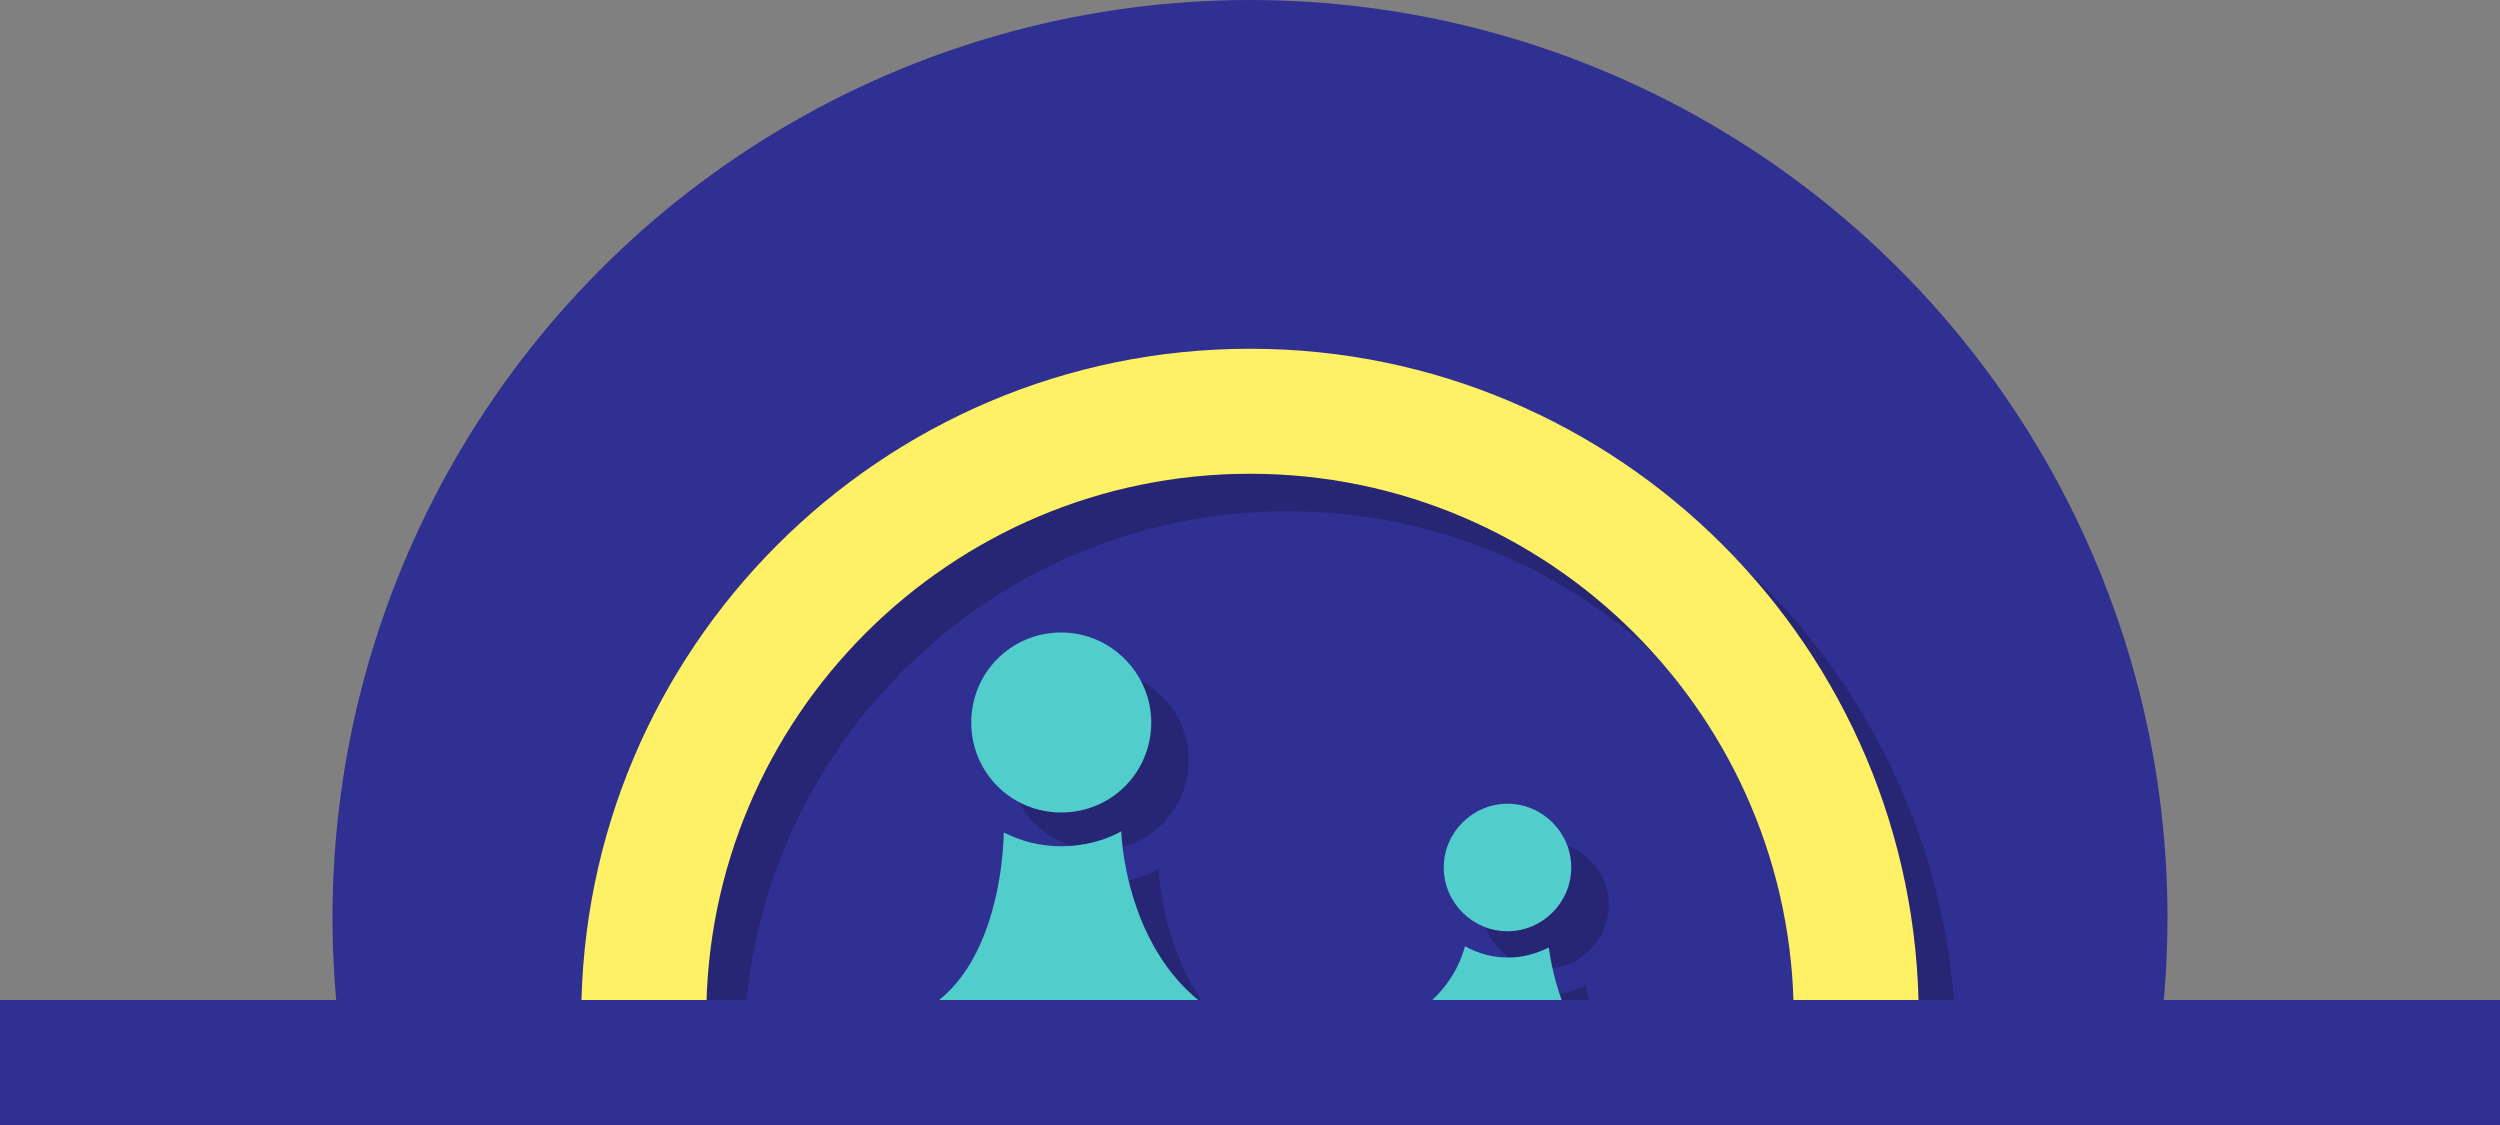 <?xml version="1.0" encoding="utf-8"?>
<!-- Generator: Adobe Illustrator 27.2.0, SVG Export Plug-In . SVG Version: 6.00 Build 0)  -->
<svg version="1.1" xmlns="http://www.w3.org/2000/svg" xmlns:xlink="http://www.w3.org/1999/xlink" x="0px" y="0px"
	 viewBox="0 0 200 90" style="enable-background:new 0 0 200 90;" xml:space="preserve">
<rect x="0" y="0" width="200" height="90" fill="#808080" stroke="none"/>
<style type="text/css">
	.st0{fill:#5190CD;}
	.st1{fill:#5152CD;}
	.st2{fill:#51CDCC;}
	.st3{fill:#F16724;}
	.st4{fill:#CD8E51;}
	.st5{fill:#F9B83A;}
	.st6{fill:#1F787D;}
	.st7{fill:#26B14B;}
	.st8{fill:#2F3092;}
	.st9{fill:#FFF166;}
	.st10{fill:#F7ECCB;}
	.st11{fill:#FFFCF0;}
	.st12{fill:#BFB448;}
	.st13{fill:#FFFFFF;}
	.st14{fill:#45C0B8;}
	.st15{fill:#F58220;}
	.st16{fill:#EF3F27;}
	.st17{fill:#FFFEF0;}
	.st18{opacity:0.2;}
	.st19{fill:url(#SVGID_1_);}
	.st20{fill:url(#SVGID_00000075128938304958579720000009854537557975987088_);}
	.st21{fill:url(#SVGID_00000087413955951895699080000018018447301454814375_);}
	.st22{fill:url(#SVGID_00000170272274991180018520000011194400109308108723_);}
	.st23{fill:url(#SVGID_00000156582862612880104940000016069785394936693183_);}
	.st24{fill:url(#SVGID_00000077319882123325871800000011378491433916304515_);}
	.st25{fill:url(#SVGID_00000061442859625921289070000001367352072335847573_);}
	.st26{fill:url(#SVGID_00000033328584489544300150000018127671948038479758_);}
	.st27{fill:url(#SVGID_00000041295574532194477890000017492674197235223447_);}
	.st28{fill:url(#SVGID_00000052806176673798770430000000546452530928810652_);}
	.st29{fill:url(#SVGID_00000092415016370935171670000008243264900077934987_);}
	.st30{fill:url(#SVGID_00000045617348749317353330000005452970459888459447_);}
	.st31{fill:url(#SVGID_00000054262785569425457570000016999851130509851037_);}
	.st32{fill:url(#SVGID_00000139996960502005358470000016496362008309148088_);}
	.st33{fill:url(#SVGID_00000069386641664274677690000003119141477932318900_);}
	.st34{fill:url(#SVGID_00000138558717104834686950000010179604720234354615_);}
	.st35{fill:url(#SVGID_00000132066851173924770470000000137512652258694566_);}
	.st36{fill:url(#SVGID_00000057127619128165653710000010998506119202396806_);}
	.st37{clip-path:url(#SVGID_00000128455744408680854780000017008453118221783465_);}
	.st38{clip-path:url(#SVGID_00000076567304679525582560000005202869262528079039_);}
	.st39{clip-path:url(#SVGID_00000143609616567988781820000006218211785008766386_);}
	.st40{clip-path:url(#SVGID_00000168797824215063504920000016958308269755457420_);}
	.st41{clip-path:url(#SVGID_00000095328509808789409850000014856362859283612061_);}
	.st42{clip-path:url(#SVGID_00000115508291810929850820000016531520630165281691_);}
	.st43{clip-path:url(#SVGID_00000178885325111416429930000001339539122573659529_);}
	.st44{fill:url(#SVGID_00000059275304944955361320000014276624818592826800_);}
	.st45{fill:url(#SVGID_00000057106623477406556610000004515228171871595444_);}
	.st46{fill:url(#SVGID_00000030447473395985665630000001081284721138021769_);}
	.st47{fill:url(#SVGID_00000123431630046918548620000012129859149317555083_);}
	.st48{fill:url(#SVGID_00000069394117503933207350000014254018436053625519_);}
</style>
<g id="Circle_bg">
</g>
<g id="Layer_1">
	<g>
		<defs>
			<rect id="SVGID_00000124146908277302515010000012975973580142269607_" width="200" height="90"/>
		</defs>
		<clipPath id="SVGID_00000020365591431484415500000017996665744622937021_">
			<use xlink:href="#SVGID_00000124146908277302515010000012975973580142269607_"  style="overflow:visible;"/>
		</clipPath>
		<g style="clip-path:url(#SVGID_00000020365591431484415500000017996665744622937021_);">
			<circle class="st8" cx="100" cy="73.4" r="73.4"/>
			<g>
				<g class="st18">
					<path d="M126.2,69.9c0-0.3,0-0.5,0-0.5L126.2,69.9z"/>
					<path d="M95.1,60.8c0,4-3.2,7.2-7.2,7.2c-4,0-7.2-3.2-7.2-7.2c0-4,3.2-7.2,7.2-7.2C91.9,53.6,95.1,56.9,95.1,60.8z"/>
					<path d="M123.6,77.5c2.8,0,5.1-2.3,5.1-5.1c0-2.8-2.3-5.1-5.1-5.1s-5.1,2.3-5.1,5.1C118.5,75.2,120.8,77.5,123.6,77.5z"/>
					<path d="M126.9,78.8c-1,0.5-2.1,0.8-3.2,0.8c-1.3,0-2.4-0.3-3.5-0.9c-1.2,4.5-6,7.6-11.2,7.6c-15.9,0-16.3-16.8-16.3-16.8
						s-1.9,1.2-4.8,1.2c-1.7,0-3.2-0.4-4.6-1.1c0,0.9-0.3,14.4-10,15.3v9.3c3.6-0.4,6.3-1.8,8-3.3v10.2h13.3V91
						c2.7,2.3,7.2,4.7,13.8,4.7v0c0,0,0.1,0,0.1,0c3.8-0.1,8.4-1.7,10.2-3.4v8.9h9.5v-8.5c1.2,1.7,3.8,3.1,5.8,3.2v-6.6
						C128.3,88.1,127.1,80.2,126.9,78.8z"/>
					<path d="M62.9,101.2c-2.2-5.2-3.4-10.9-3.4-16.8c0-24,19.5-43.5,43.5-43.5c24,0,43.5,19.5,43.5,43.5c0,6-1.2,11.6-3.4,16.8
						h10.7c1.8-5.3,2.7-10.9,2.7-16.8c0-29.5-24-53.5-53.5-53.5s-53.5,24-53.5,53.5c0,5.9,1,11.5,2.7,16.8H62.9z"/>
				</g>
				<g>
					<g>
						<g>
							<path class="st2" d="M123.2,66.9c0-0.3,0-0.5,0-0.5L123.2,66.9z"/>
							<path class="st2" d="M92.1,57.8c0,4-3.2,7.2-7.2,7.2c-4,0-7.2-3.2-7.2-7.2c0-4,3.2-7.2,7.2-7.2
								C88.9,50.6,92.1,53.9,92.1,57.8z"/>
							<path class="st2" d="M120.6,74.5c2.8,0,5.1-2.3,5.1-5.1c0-2.8-2.3-5.1-5.1-5.1s-5.1,2.3-5.1,5.1
								C115.5,72.2,117.8,74.5,120.6,74.5z"/>
							<path class="st2" d="M123.9,75.8c-1,0.5-2.1,0.8-3.2,0.8c-1.3,0-2.4-0.3-3.5-0.9c-1.2,4.5-6,7.6-11.2,7.6
								c-15.9,0-16.3-16.8-16.3-16.8s-1.9,1.2-4.8,1.2c-1.7,0-3.2-0.4-4.6-1.1c0,0.9-0.3,14.4-10,15.3v9.3c3.6-0.4,6.3-1.8,8-3.3
								v10.2h13.3V88c2.7,2.3,7.2,4.7,13.8,4.7v0c0,0,0.1,0,0.1,0c3.8-0.1,8.4-1.7,10.2-3.4v8.9h9.5v-8.5c1.2,1.7,3.8,3.1,5.8,3.2
								v-6.6C125.3,85.1,124.1,77.2,123.9,75.8z"/>
						</g>
						<path class="st9" d="M59.9,98.2c-2.2-5.2-3.4-10.9-3.4-16.8c0-24,19.5-43.5,43.5-43.5c24,0,43.5,19.5,43.5,43.5
							c0,6-1.2,11.6-3.4,16.8h10.7c1.8-5.3,2.7-10.9,2.7-16.8c0-29.5-24-53.5-53.5-53.5s-53.5,24-53.5,53.5c0,5.9,1,11.5,2.7,16.8
							H59.9z"/>
					</g>
				</g>
			</g>
			<rect y="80" class="st8" width="200" height="10"/>
		</g>
	</g>
</g>
</svg>
